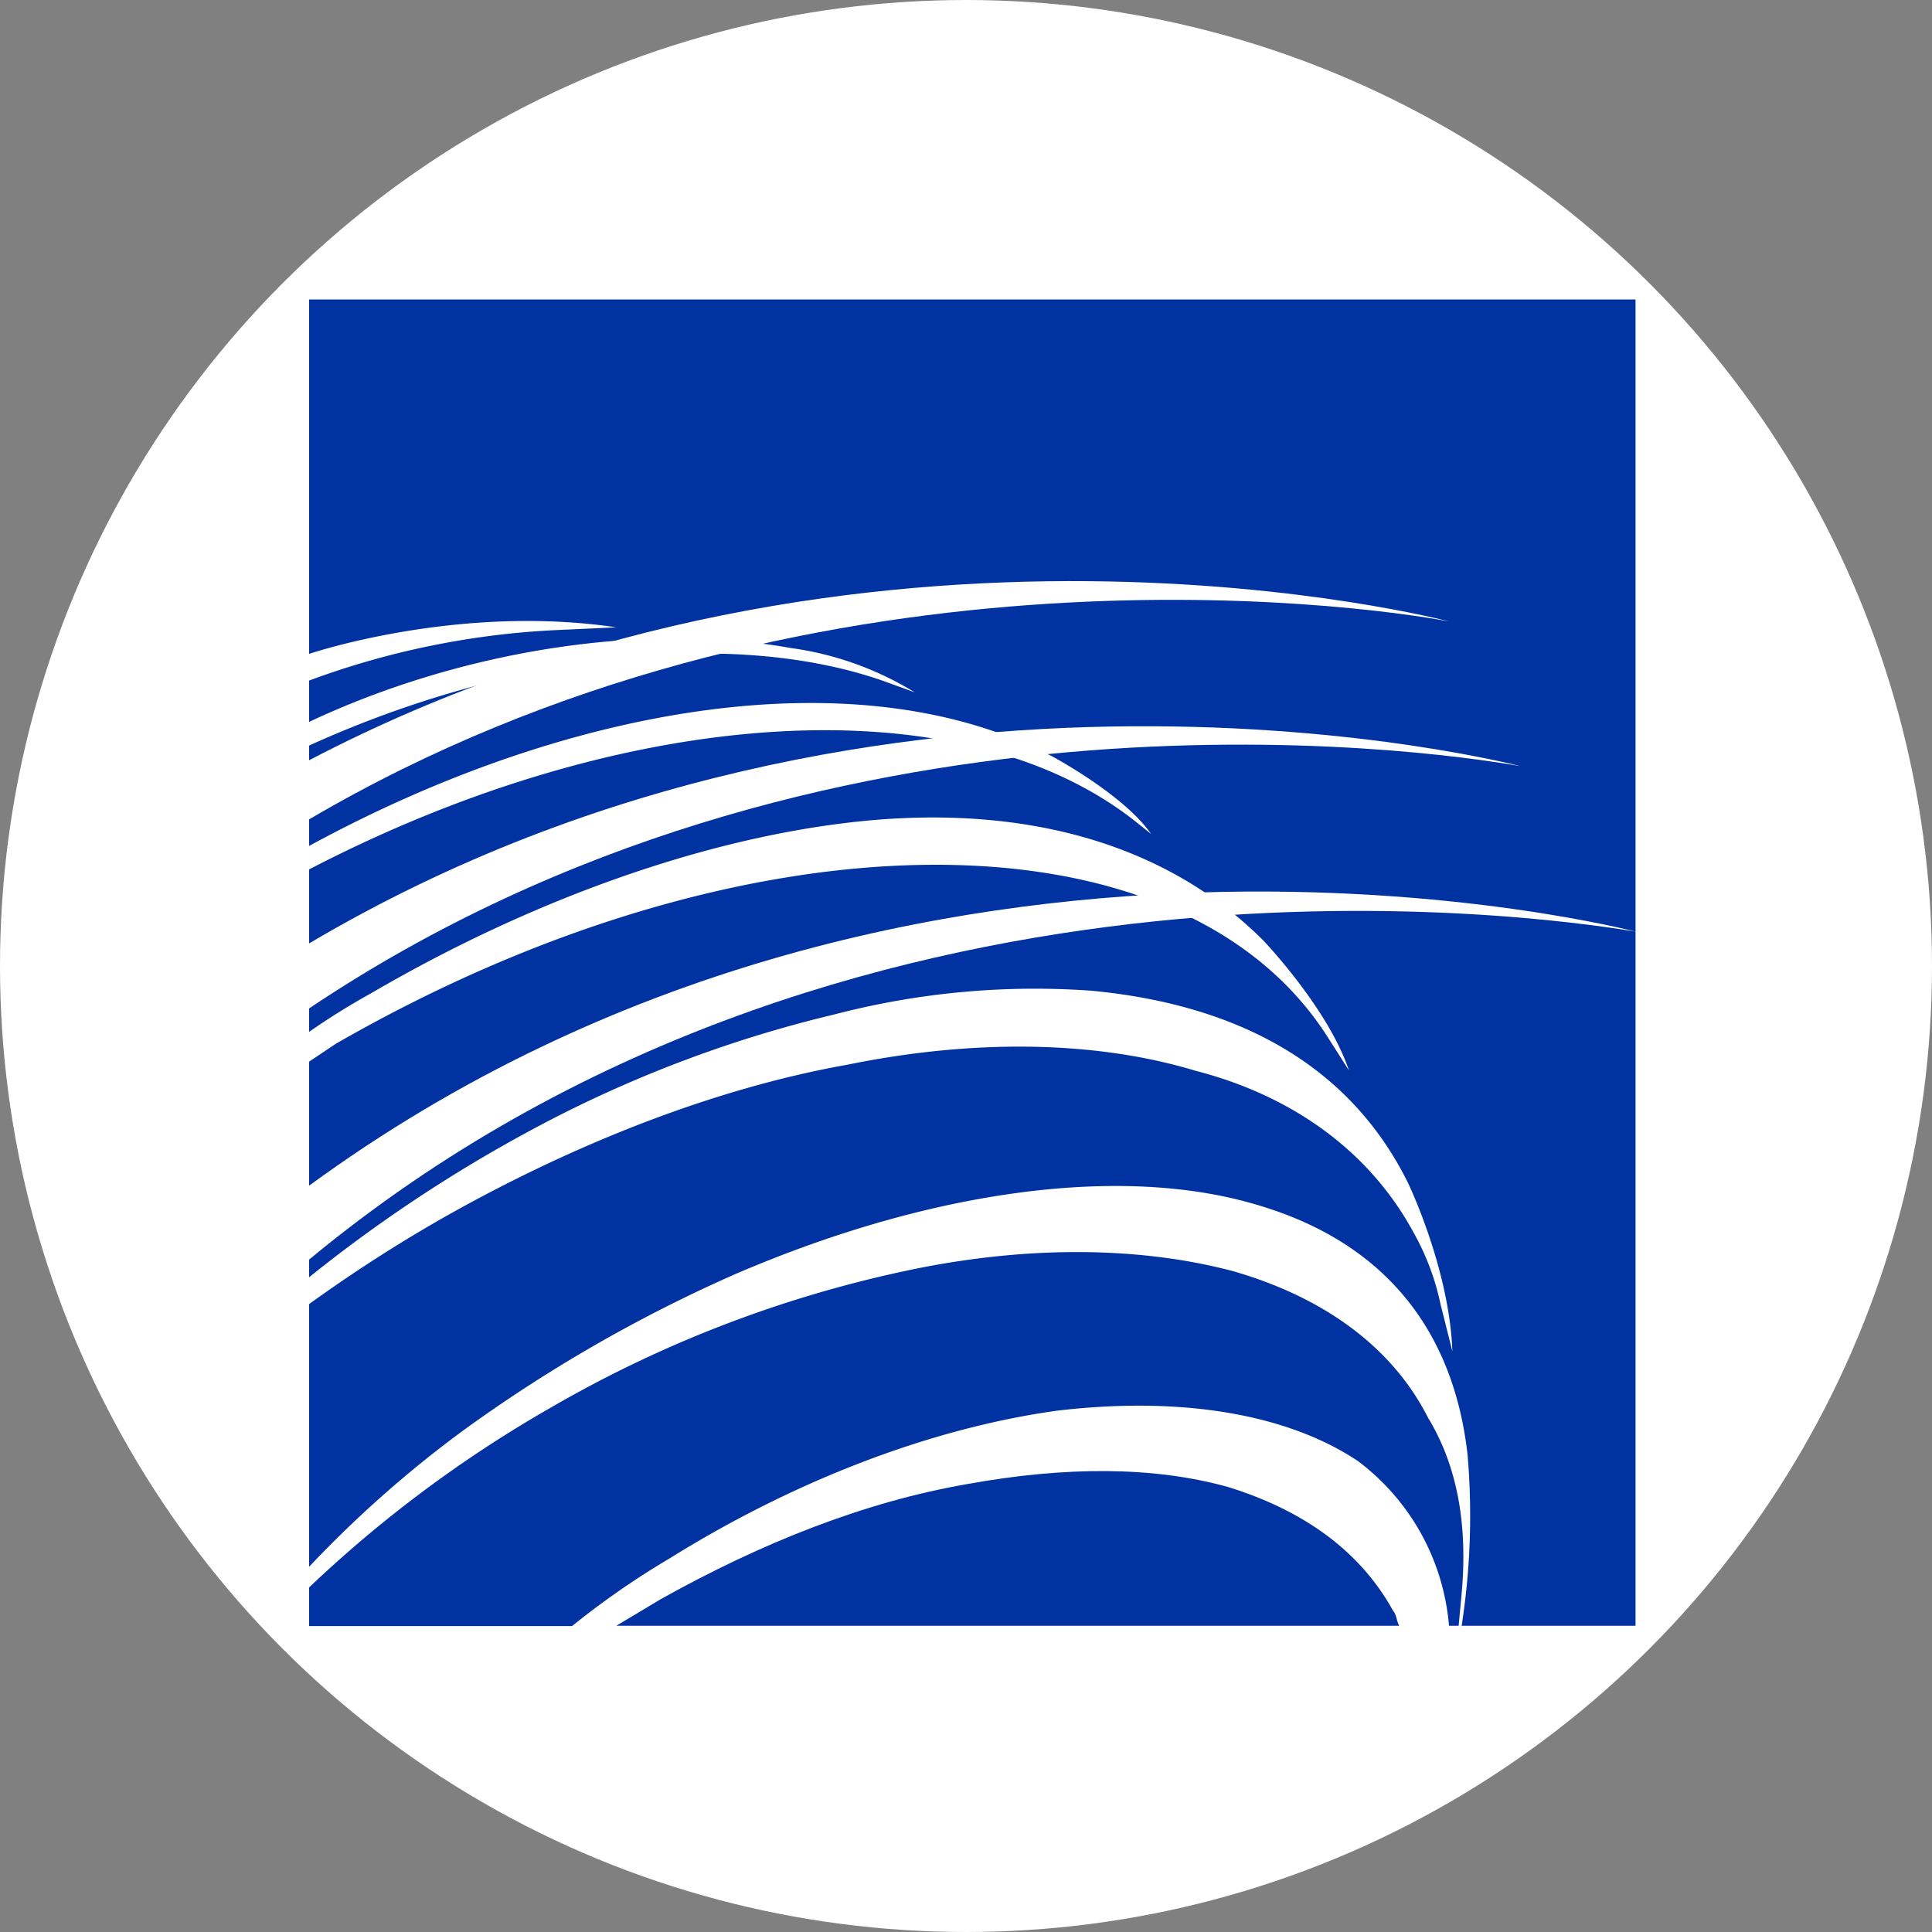 <svg viewBox="0 0 200 200" xmlns="http://www.w3.org/2000/svg"><rect x="0" y="0" width="200" height="200" fill="#808080" stroke="none"/><circle cx="100" cy="100" fill="#fff" r="100"/><g fill-rule="evenodd"><g fill="#0033a1"><path d="m144.84 168.3c-.3-.61-.3-1.22-.61-1.52-3.36-6.12-9.17-10.4-17.12-12.85-7.65-2.14-16.82-2.14-26.92-.31-10.7 1.84-21.4 6.12-31.8 11.93l-4.59 2.75z"/><path d="m147.9 146.9c-3.67-7.34-10.7-12.54-20.18-15.29-9.18-2.45-20.49-2.75-32.72-.31a125.3 125.3 0 0 0 -37.92 14.38 129.7 129.7 0 0 0 -25.08 18.65v4h27.22a84.82 84.82 0 0 1 10.09-7c12.84-8 26.91-13.45 40.06-15.29 12.84-1.53 23.85.31 31.19 5.2a23.77 23.77 0 0 1 9.44 17.06h1l.31-3.36c.61-6.73-.31-12.84-3.37-18z"/><path d="m32 67.69v-36.69h137.31v137.3h-18a74.22 74.22 0 0 0 .61-17.73c-1.53-13.46-9.18-22.33-22.33-26-14.06-4-33.64-1.22-53.51 7.34a152.7 152.7 0 0 0 -28.18 16.21 118.25 118.25 0 0 0 -15.9 14.07v-27.19a153.4 153.4 0 0 1 13.76-8.87c13.46-7.64 28.14-13.45 41.9-15.9 13.45-2.75 26-2.44 36.08.61 10.7 2.76 18.35 8.87 22.63 16.82a26 26 0 0 1 2.75 7.34l1.23 4.89c-.31-8.56-4.59-17.43-4.59-17.43-5.76-11.65-16.82-18.38-32.76-19.9a82.2 82.2 0 0 0 -26.57 2.44 129.44 129.44 0 0 0 -29 10.7 150.23 150.23 0 0 0 -25.43 16.52v-22.32l2.75-1.84c42.51-24.46 87.46-24.77 102.75-.61l2.14 3.36c-2.14-6.42-8.86-13.45-8.86-13.45-9.18-9.18-22.63-13.76-39.45-12.54-16.21 1.22-35.17 7.64-52.91 18a72.21 72.21 0 0 0 -6.42 4v-16.82c33-17.13 67.58-19.27 85.62-4.9l1.54 1.23c-2.76-4-10.09-7.95-10.09-7.95-19.58-10.38-49.55-5.79-77.07 9.19v-10.39a111 111 0 0 1 26.61-8.26c12.54-2.14 23.85-1.53 32.72 1.53l3.36 1.22a33 33 0 0 0 -12.85-4.59c-15.28-2.75-34.25.31-49.84 7.65v-4.28a85.26 85.26 0 0 1 25.08-5.2l6.72-.31c-16.51-2.45-31.8 2.75-31.8 2.75z"/></g><path d="m32 122.74v7.65c55.05-45.57 126.3-35.79 137.31-33.95 0 0-74.62-19.57-137.31 26.3z" fill="#fff"/><path d="m32 97.66v6.73c52.9-35.47 115-26.91 125.38-25.08 0 0-65.44-17.12-125.38 18.35z" fill="#fff"/><path d="m150 64.33s-60.2-15.9-118 14.37v6.12c51.07-30 108.25-22.33 118-20.49z" fill="#fff"/></g></svg>
